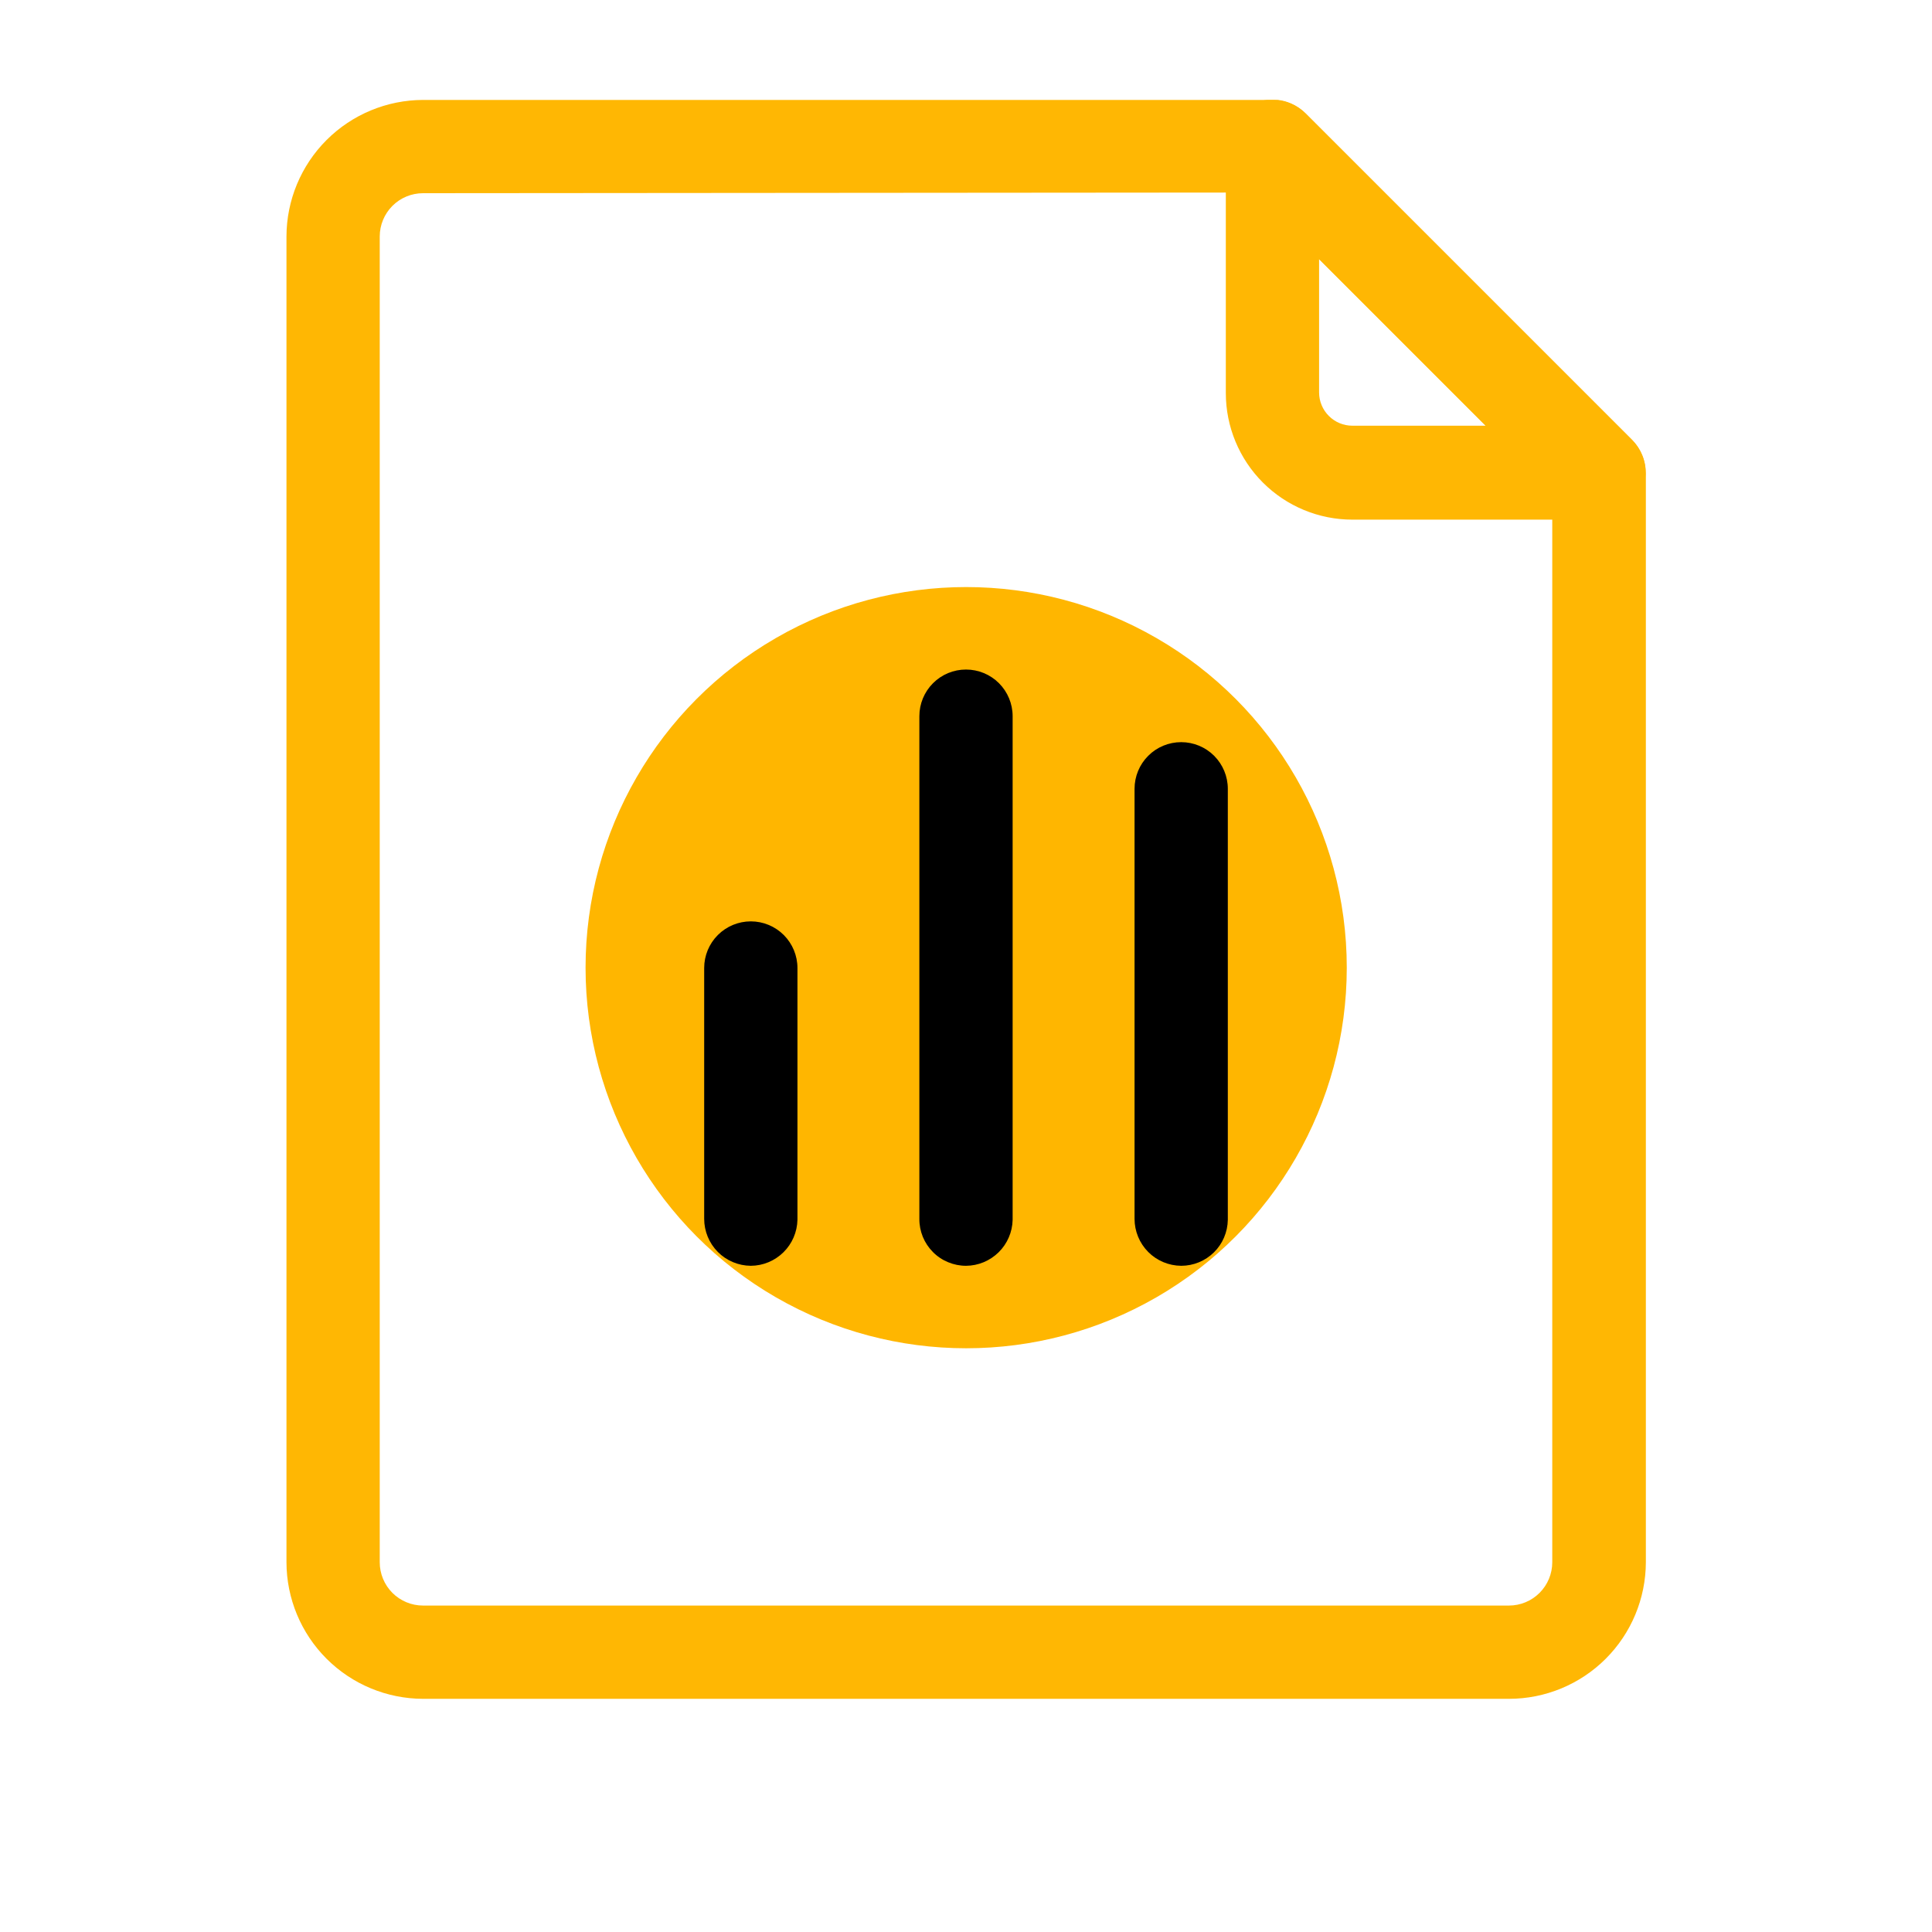 <svg width="58" height="58" viewBox="0 0 58 58" fill="none" xmlns="http://www.w3.org/2000/svg">
<g filter="url(#filter0_f_4847_4456)">
<circle cx="29.005" cy="29.05" r="11.426" fill="#FFB600"/>
</g>
<g clip-path="url(#clip0_4847_4456)">
<path d="M29 38C28.815 38 28.632 37.963 28.462 37.892C28.291 37.822 28.136 37.718 28.006 37.586C27.876 37.455 27.773 37.3 27.703 37.129C27.634 36.958 27.598 36.775 27.6 36.59V21.5C27.6 21.129 27.747 20.773 28.01 20.51C28.272 20.247 28.628 20.1 29 20.1C29.371 20.1 29.727 20.247 29.99 20.51C30.252 20.773 30.4 21.129 30.4 21.5V36.62C30.392 36.987 30.241 37.337 29.98 37.594C29.718 37.852 29.367 37.998 29 38V38Z" fill="black"/>
<path d="M35.46 38C35.087 37.997 34.731 37.848 34.469 37.584C34.207 37.319 34.06 36.962 34.06 36.59V23.68C34.06 23.309 34.207 22.953 34.47 22.69C34.732 22.427 35.088 22.28 35.46 22.28C35.831 22.28 36.187 22.427 36.45 22.69C36.712 22.953 36.86 23.309 36.86 23.68V36.62C36.854 36.988 36.705 37.339 36.443 37.597C36.181 37.855 35.827 38 35.46 38V38Z" fill="black"/>
<path d="M22.54 38C22.167 37.997 21.811 37.848 21.549 37.584C21.287 37.319 21.14 36.962 21.14 36.59V29.06C21.14 28.689 21.287 28.333 21.55 28.07C21.812 27.808 22.168 27.66 22.54 27.66C22.911 27.66 23.267 27.808 23.53 28.07C23.792 28.333 23.94 28.689 23.94 29.06V36.62C23.932 36.987 23.781 37.337 23.52 37.594C23.258 37.852 22.907 37.998 22.54 38V38Z" fill="black"/>
<path d="M48 15.6H40.6C39.592 15.6 38.626 15.2 37.913 14.487C37.2 13.774 36.8 12.808 36.8 11.8V4.4C36.798 4.122 36.879 3.85 37.032 3.618C37.185 3.387 37.403 3.206 37.659 3.098C37.916 2.991 38.198 2.963 38.471 3.016C38.743 3.07 38.993 3.204 39.19 3.4L48.99 13.2C49.186 13.396 49.32 13.647 49.374 13.919C49.427 14.192 49.399 14.474 49.291 14.73C49.184 14.987 49.003 15.205 48.772 15.358C48.54 15.511 48.268 15.592 47.99 15.59L48 15.6ZM39.6 7.78V11.78C39.6 12.045 39.705 12.3 39.893 12.487C40.08 12.675 40.335 12.78 40.6 12.78H44.6L39.6 7.78Z" fill="#FFB703"/>
<path d="M45.3 51H12.7C11.613 50.997 10.572 50.565 9.803 49.796C9.035 49.028 8.602 47.987 8.6 46.9V7.1C8.602 6.013 9.035 4.972 9.803 4.204C10.572 3.435 11.613 3.003 12.7 3H38.2C38.385 2.999 38.569 3.035 38.74 3.105C38.912 3.176 39.068 3.279 39.2 3.41L49 13.21C49.13 13.341 49.234 13.498 49.304 13.669C49.375 13.841 49.41 14.025 49.41 14.21V46.9C49.407 47.988 48.973 49.031 48.202 49.8C47.432 50.568 46.388 51 45.3 51ZM12.7 5.8C12.355 5.8 12.024 5.937 11.78 6.181C11.537 6.425 11.4 6.755 11.4 7.1V46.9C11.4 47.245 11.537 47.575 11.78 47.819C12.024 48.063 12.355 48.2 12.7 48.2H45.3C45.644 48.2 45.975 48.063 46.219 47.819C46.463 47.575 46.6 47.245 46.6 46.9V14.78L37.6 5.78L12.7 5.8Z" fill="#FFB703"/>
</g>
<defs>
<filter id="filter0_f_4847_4456" x="0.579" y="0.624" width="56.852" height="56.851" filterUnits="userSpaceOnUse" color-interpolation-filters="sRGB">
<feFlood flood-opacity="0" result="BackgroundImageFix"/>
<feBlend mode="normal" in="SourceGraphic" in2="BackgroundImageFix" result="shape"/>
<feGaussianBlur stdDeviation="8.5" result="effect1_foregroundBlur_4847_4456"/>
</filter>
<clipPath id="clip0_4847_4456">
<rect width="48" height="48" fill="white" transform="translate(5 3)"/>
</clipPath>
</defs>
</svg>
